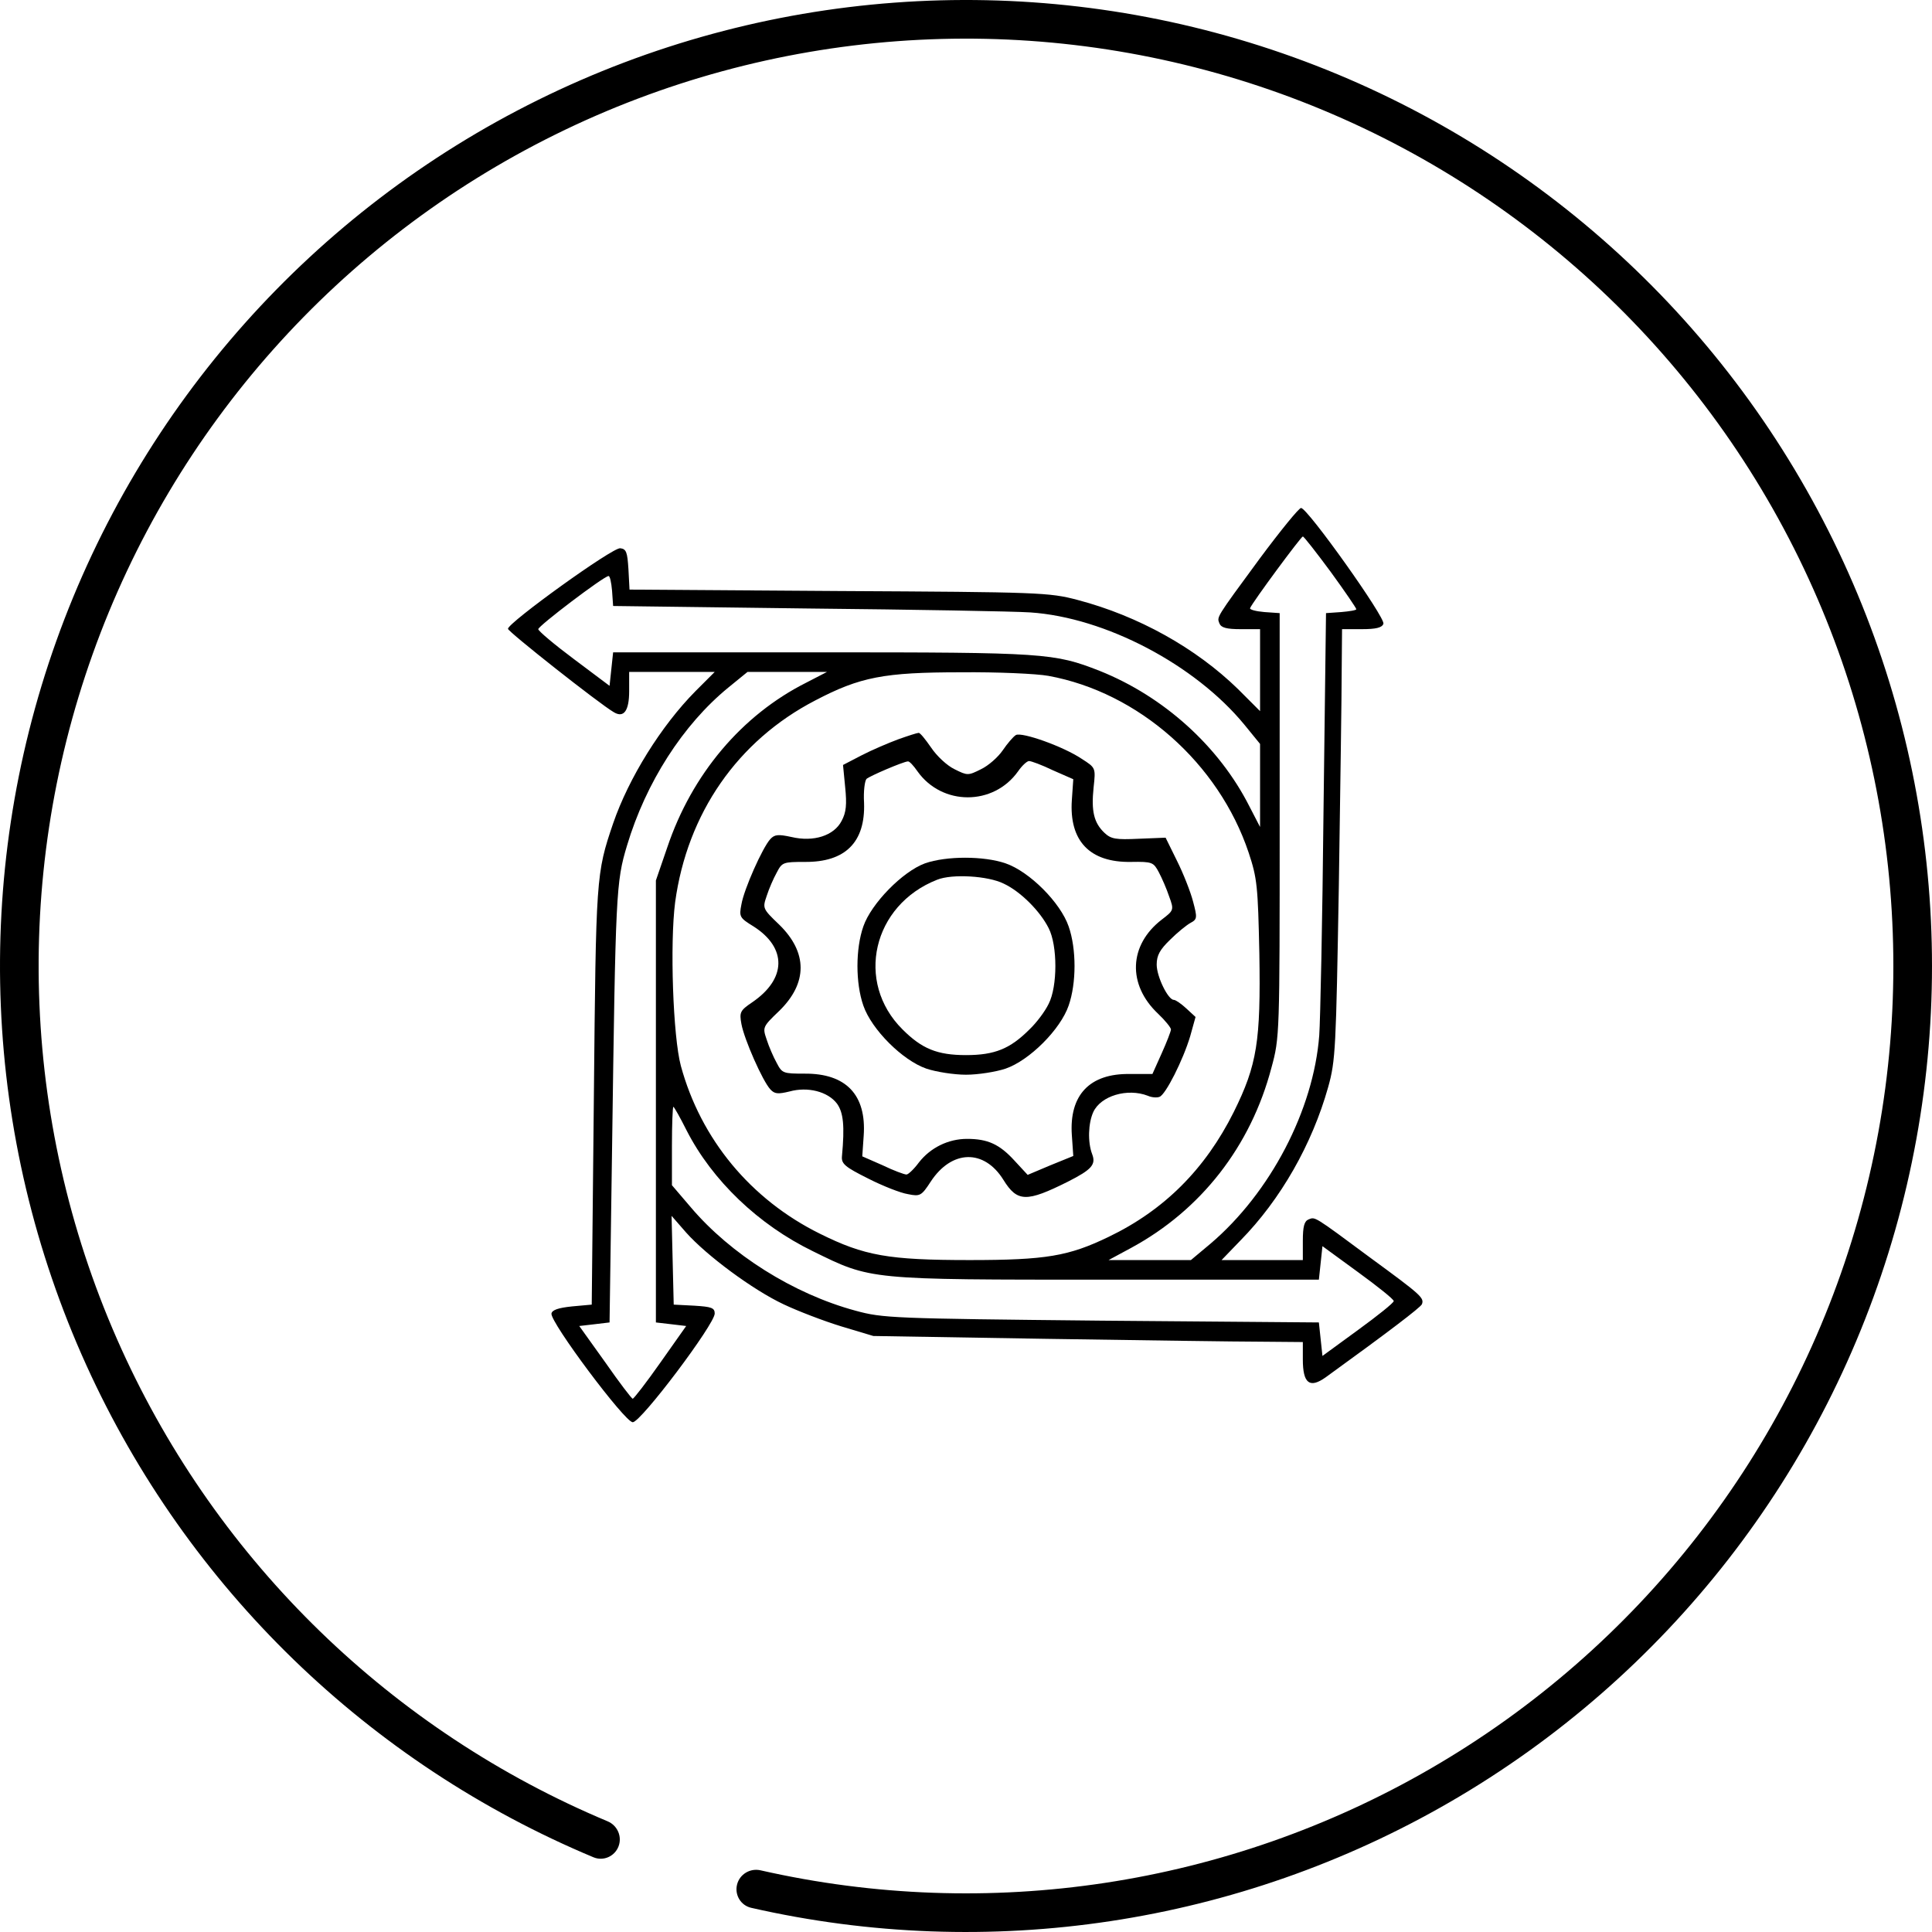 <?xml version="1.0" encoding="UTF-8"?> <svg xmlns="http://www.w3.org/2000/svg" width="473" height="473" viewBox="0 0 473 473" fill="none"><path d="M151.412 452.086C150.452 454.516 147.702 455.712 145.292 454.705C90.227 431.69 45.838 388.671 21.131 334.216C-4.228 278.324 -6.865 214.762 13.776 156.961C34.418 99.16 76.722 51.648 131.75 24.463C186.777 -2.721 250.218 -7.449 308.667 11.28C367.115 30.008 415.994 70.726 444.975 124.829C473.956 178.932 480.768 242.183 463.973 301.216C447.178 360.25 408.091 410.442 354.971 441.187C303.217 471.142 242.093 480.351 183.906 467.078C181.359 466.497 179.817 463.925 180.448 461.39V461.39C181.08 458.855 183.647 457.318 186.194 457.897C241.998 470.578 300.603 461.725 350.232 433C401.228 403.484 438.751 355.3 454.874 298.627C470.998 241.955 464.457 181.235 436.636 129.296C408.814 77.357 361.891 38.268 305.78 20.288C249.669 2.309 188.766 6.847 135.94 32.945C83.113 59.042 42.501 104.654 22.685 160.143C2.869 215.632 5.401 276.651 29.746 330.307C53.438 382.526 95.984 423.791 148.766 445.904C151.175 446.913 152.371 449.656 151.412 452.086V452.086Z" fill="black"></path><path d="M308.407 136.755C297.499 151.59 297.935 150.979 298.546 152.637C298.982 153.684 300.291 154.034 303.782 154.034H308.494V164.069V174.105L303.084 168.694C292.786 158.659 278.737 150.805 263.814 146.878C256.833 145.045 254.564 144.958 205.346 144.696L154.121 144.347L153.859 139.373C153.597 135.184 153.336 134.399 151.852 134.224C150.019 133.962 124.363 152.463 124.363 153.946C124.363 154.644 146.791 172.359 150.281 174.366C152.725 175.85 154.034 174.017 154.034 169.218V164.505H164.506H174.978L170.265 169.218C161.888 177.683 153.946 190.423 150.107 201.593C145.918 213.898 145.918 214.683 145.394 268.352L144.871 319.402L140.071 319.839C136.668 320.188 135.184 320.711 135.01 321.584C134.661 323.678 152.987 348.2 154.906 348.2C156.913 348.2 174.978 324.202 174.978 321.584C174.978 320.188 174.192 319.926 170.003 319.664L164.942 319.402L164.68 308.581L164.418 297.673L167.996 301.775C172.97 307.36 184.228 315.737 191.82 319.315C195.31 320.973 201.681 323.417 205.957 324.726L213.811 327.082L256.135 327.78C279.435 328.129 303.084 328.478 308.756 328.478L318.966 328.565V332.841C318.966 338.688 320.624 339.997 324.551 337.205C339.997 326.035 347.764 320.101 348.113 319.315C348.724 317.744 347.939 317.046 335.547 307.971C321.322 297.411 322.021 297.935 320.363 298.546C319.315 298.982 318.966 300.291 318.966 303.782V308.494H309.018H299.07L303.695 303.695C313.556 293.659 321.235 280.133 325.162 266.17C326.995 259.625 327.082 256.746 327.78 216.865C328.129 193.565 328.478 169.916 328.478 164.244L328.566 154.034H333.365C336.856 154.034 338.339 153.684 338.688 152.725C339.299 151.328 320.101 124.363 318.53 124.363C318.006 124.363 313.469 129.948 308.407 136.755ZM325.773 139.984C329.264 144.783 332.056 148.885 332.056 149.147C332.056 149.408 330.398 149.67 328.391 149.845L324.639 150.107L324.028 198.539C323.766 225.155 323.242 249.939 322.981 253.517C321.584 271.755 311.025 292.001 296.364 304.48L291.565 308.494H281.529H271.406L276.904 305.527C294.008 296.277 306.225 280.656 311.287 261.371C313.294 254.04 313.294 253.168 313.294 202.03V150.107L309.542 149.845C307.447 149.67 305.876 149.234 306.051 148.885C306.662 147.401 318.53 131.344 318.966 131.344C319.228 131.344 322.282 135.271 325.773 139.984ZM149.845 144.609L150.107 148.361L197.667 148.972C223.846 149.234 248.368 149.67 252.208 149.932C270.621 151.154 292.612 162.76 304.655 177.421L308.494 182.133V192.256V202.466L305.876 197.405C298.459 182.744 284.933 170.527 269.225 164.244C258.055 159.88 255.96 159.706 201.157 159.706H150.107L149.67 163.807L149.234 167.909L140.507 161.364C135.708 157.786 131.781 154.47 131.781 154.034C131.781 153.248 147.751 141.118 148.972 141.031C149.321 140.944 149.67 142.602 149.845 144.609ZM197.405 167.123C181.61 175.065 169.392 189.551 163.371 207.44L160.579 215.556V269.661V323.766L164.331 324.202L167.996 324.638L161.713 333.54C158.222 338.514 155.168 342.441 154.906 342.441C154.645 342.441 151.59 338.426 148.187 333.54L141.816 324.638L145.569 324.202L149.234 323.766L149.845 281.442C150.718 218.349 150.805 215.992 153.51 207.004C158.135 191.558 167.211 177.421 178.294 168.345L183.006 164.505H192.692H202.466L197.405 167.123ZM256.658 165.465C278.737 169.48 298.372 186.846 305.702 208.749C307.796 215.032 307.971 217.04 308.32 233.446C308.669 254.913 307.796 260.672 302.037 272.279C295.055 286.241 285.02 296.277 271.406 302.822C261.633 307.534 256.135 308.494 237.373 308.494C217.476 308.494 211.629 307.447 200.721 302.037C183.791 293.659 171.574 278.911 166.687 260.934C164.767 253.778 163.982 231.002 165.291 220.879C168.258 199.15 180.563 181.348 199.587 171.487C210.582 165.727 216.429 164.593 235.278 164.593C244.179 164.505 253.779 164.942 256.658 165.465ZM168.084 276.729C174.367 289.034 185.711 299.855 198.976 306.313C213.375 313.381 212.24 313.294 270.97 313.294H322.893L323.33 309.192L323.766 305.091L332.492 311.461C337.292 314.952 341.219 318.093 341.219 318.53C341.219 318.966 337.292 322.108 332.492 325.598L323.766 331.969L323.33 327.867L322.893 323.766L269.661 323.329C218.349 322.806 216.167 322.719 209.448 320.886C194.263 316.784 178.904 307.098 169.131 295.579L164.506 290.168V280.569C164.506 275.246 164.68 270.97 164.855 270.97C165.029 270.97 166.513 273.588 168.084 276.729Z" fill="black"></path><path d="M219.918 180.999C217.562 181.871 213.46 183.617 210.93 184.926L206.392 187.282L206.915 192.692C207.352 196.969 207.177 198.888 206.043 200.983C204.21 204.561 199.236 206.219 193.738 204.91C190.509 204.212 189.637 204.299 188.59 205.433C186.67 207.528 182.132 217.738 181.521 221.403C180.91 224.457 181.085 224.719 184.488 226.813C192.691 232.049 192.604 239.642 184.139 245.401C181.172 247.408 180.997 247.845 181.521 250.724C182.219 254.477 186.67 264.6 188.59 266.694C189.637 267.828 190.422 267.916 193.302 267.218C197.753 265.996 202.639 267.218 204.908 270.185C206.479 272.366 206.828 275.595 206.13 283.1C205.956 284.933 206.915 285.718 212.5 288.51C216.078 290.343 220.529 292.088 222.274 292.35C225.241 292.961 225.59 292.786 227.859 289.296C233.008 281.442 240.949 281.267 245.662 288.86C249.065 294.357 251.334 294.357 261.457 289.296C267.303 286.329 268.351 285.107 267.391 282.576C266.256 279.609 266.431 274.984 267.653 272.279C269.485 268.265 276.03 266.345 281.004 268.265C281.964 268.701 283.273 268.788 283.884 268.527C285.368 268.003 289.644 259.538 291.389 253.691L292.698 248.979L290.429 246.885C289.207 245.75 287.811 244.79 287.375 244.79C285.978 244.79 283.186 239.118 283.186 236.151C283.186 233.882 283.971 232.486 286.502 230.042C288.247 228.297 290.516 226.464 291.476 225.941C293.134 225.068 293.134 224.632 292.087 220.705C291.476 218.349 289.731 213.898 288.16 210.757L285.368 205.084L278.823 205.346C273.15 205.608 272.016 205.433 270.358 203.863C267.827 201.419 267.129 198.627 267.74 192.78C268.263 187.98 268.263 187.98 264.86 185.798C260.322 182.744 250.199 179.166 248.716 179.952C248.018 180.388 246.621 182.046 245.487 183.704C244.353 185.362 241.996 187.457 240.164 188.329C237.022 189.9 236.848 189.9 233.706 188.329C231.874 187.457 229.343 185.1 227.947 183.006C226.55 180.999 225.241 179.341 224.892 179.428C224.543 179.428 222.362 180.126 219.918 180.999ZM224.63 188.853C230.652 197.318 243.218 197.318 249.239 188.853C250.199 187.457 251.421 186.322 251.945 186.322C252.468 186.322 255.086 187.282 257.791 188.591L262.766 190.773L262.417 195.834C261.718 205.87 266.78 211.193 276.903 211.018C282.139 210.931 282.4 211.106 283.709 213.549C284.495 215.033 285.629 217.651 286.24 219.483C287.462 222.799 287.375 222.886 284.408 225.155C276.379 231.351 275.943 241.038 283.535 248.194C285.28 249.852 286.677 251.597 286.677 252.033C286.677 252.47 285.629 255.175 284.408 257.88L282.139 262.942H276.641C266.78 262.767 261.718 268.09 262.417 277.951L262.766 283.013L257.181 285.282L251.596 287.638L248.367 284.147C244.702 280.133 241.822 278.824 236.76 278.824C232.135 278.824 227.772 281.006 224.98 284.583C223.758 286.242 222.362 287.551 221.925 287.551C221.402 287.551 218.784 286.591 216.078 285.282L211.104 283.1L211.453 278.039C212.151 268.09 207.177 262.767 196.967 262.854C191.731 262.854 191.469 262.767 190.16 260.236C189.375 258.84 188.241 256.222 187.717 254.564C186.67 251.51 186.67 251.422 190.771 247.495C197.753 240.689 197.753 233.184 190.771 226.377C186.67 222.45 186.67 222.363 187.717 219.309C188.241 217.651 189.375 215.033 190.16 213.636C191.469 211.106 191.731 211.018 197.054 211.018C206.915 211.106 211.89 206.219 211.541 196.532C211.366 193.74 211.715 191.122 212.151 190.685C212.937 189.987 221.053 186.497 222.274 186.409C222.623 186.322 223.671 187.457 224.63 188.853Z" fill="black"></path><path d="M226.463 211.367C220.965 213.374 213.286 221.228 211.366 226.813C209.446 232.311 209.446 240.688 211.366 246.186C213.373 252.033 220.965 259.625 226.812 261.632C229.168 262.418 233.531 263.116 236.498 263.116C239.465 263.116 243.829 262.418 246.185 261.632C252.032 259.625 259.624 252.033 261.631 246.186C263.551 240.688 263.551 232.311 261.631 226.813C259.624 220.966 252.032 213.374 246.185 211.367C240.862 209.534 231.699 209.534 226.463 211.367ZM245.748 216.341C249.85 218.261 254.65 223.061 256.744 227.249C258.926 231.525 258.926 241.474 256.744 245.75C255.871 247.582 253.777 250.375 252.032 252.033C247.319 256.745 243.567 258.316 236.498 258.316C229.43 258.316 225.677 256.745 220.965 252.033C209.271 240.427 213.635 221.577 229.43 215.381C233.095 213.898 241.909 214.421 245.748 216.341Z" fill="black"></path></svg> 